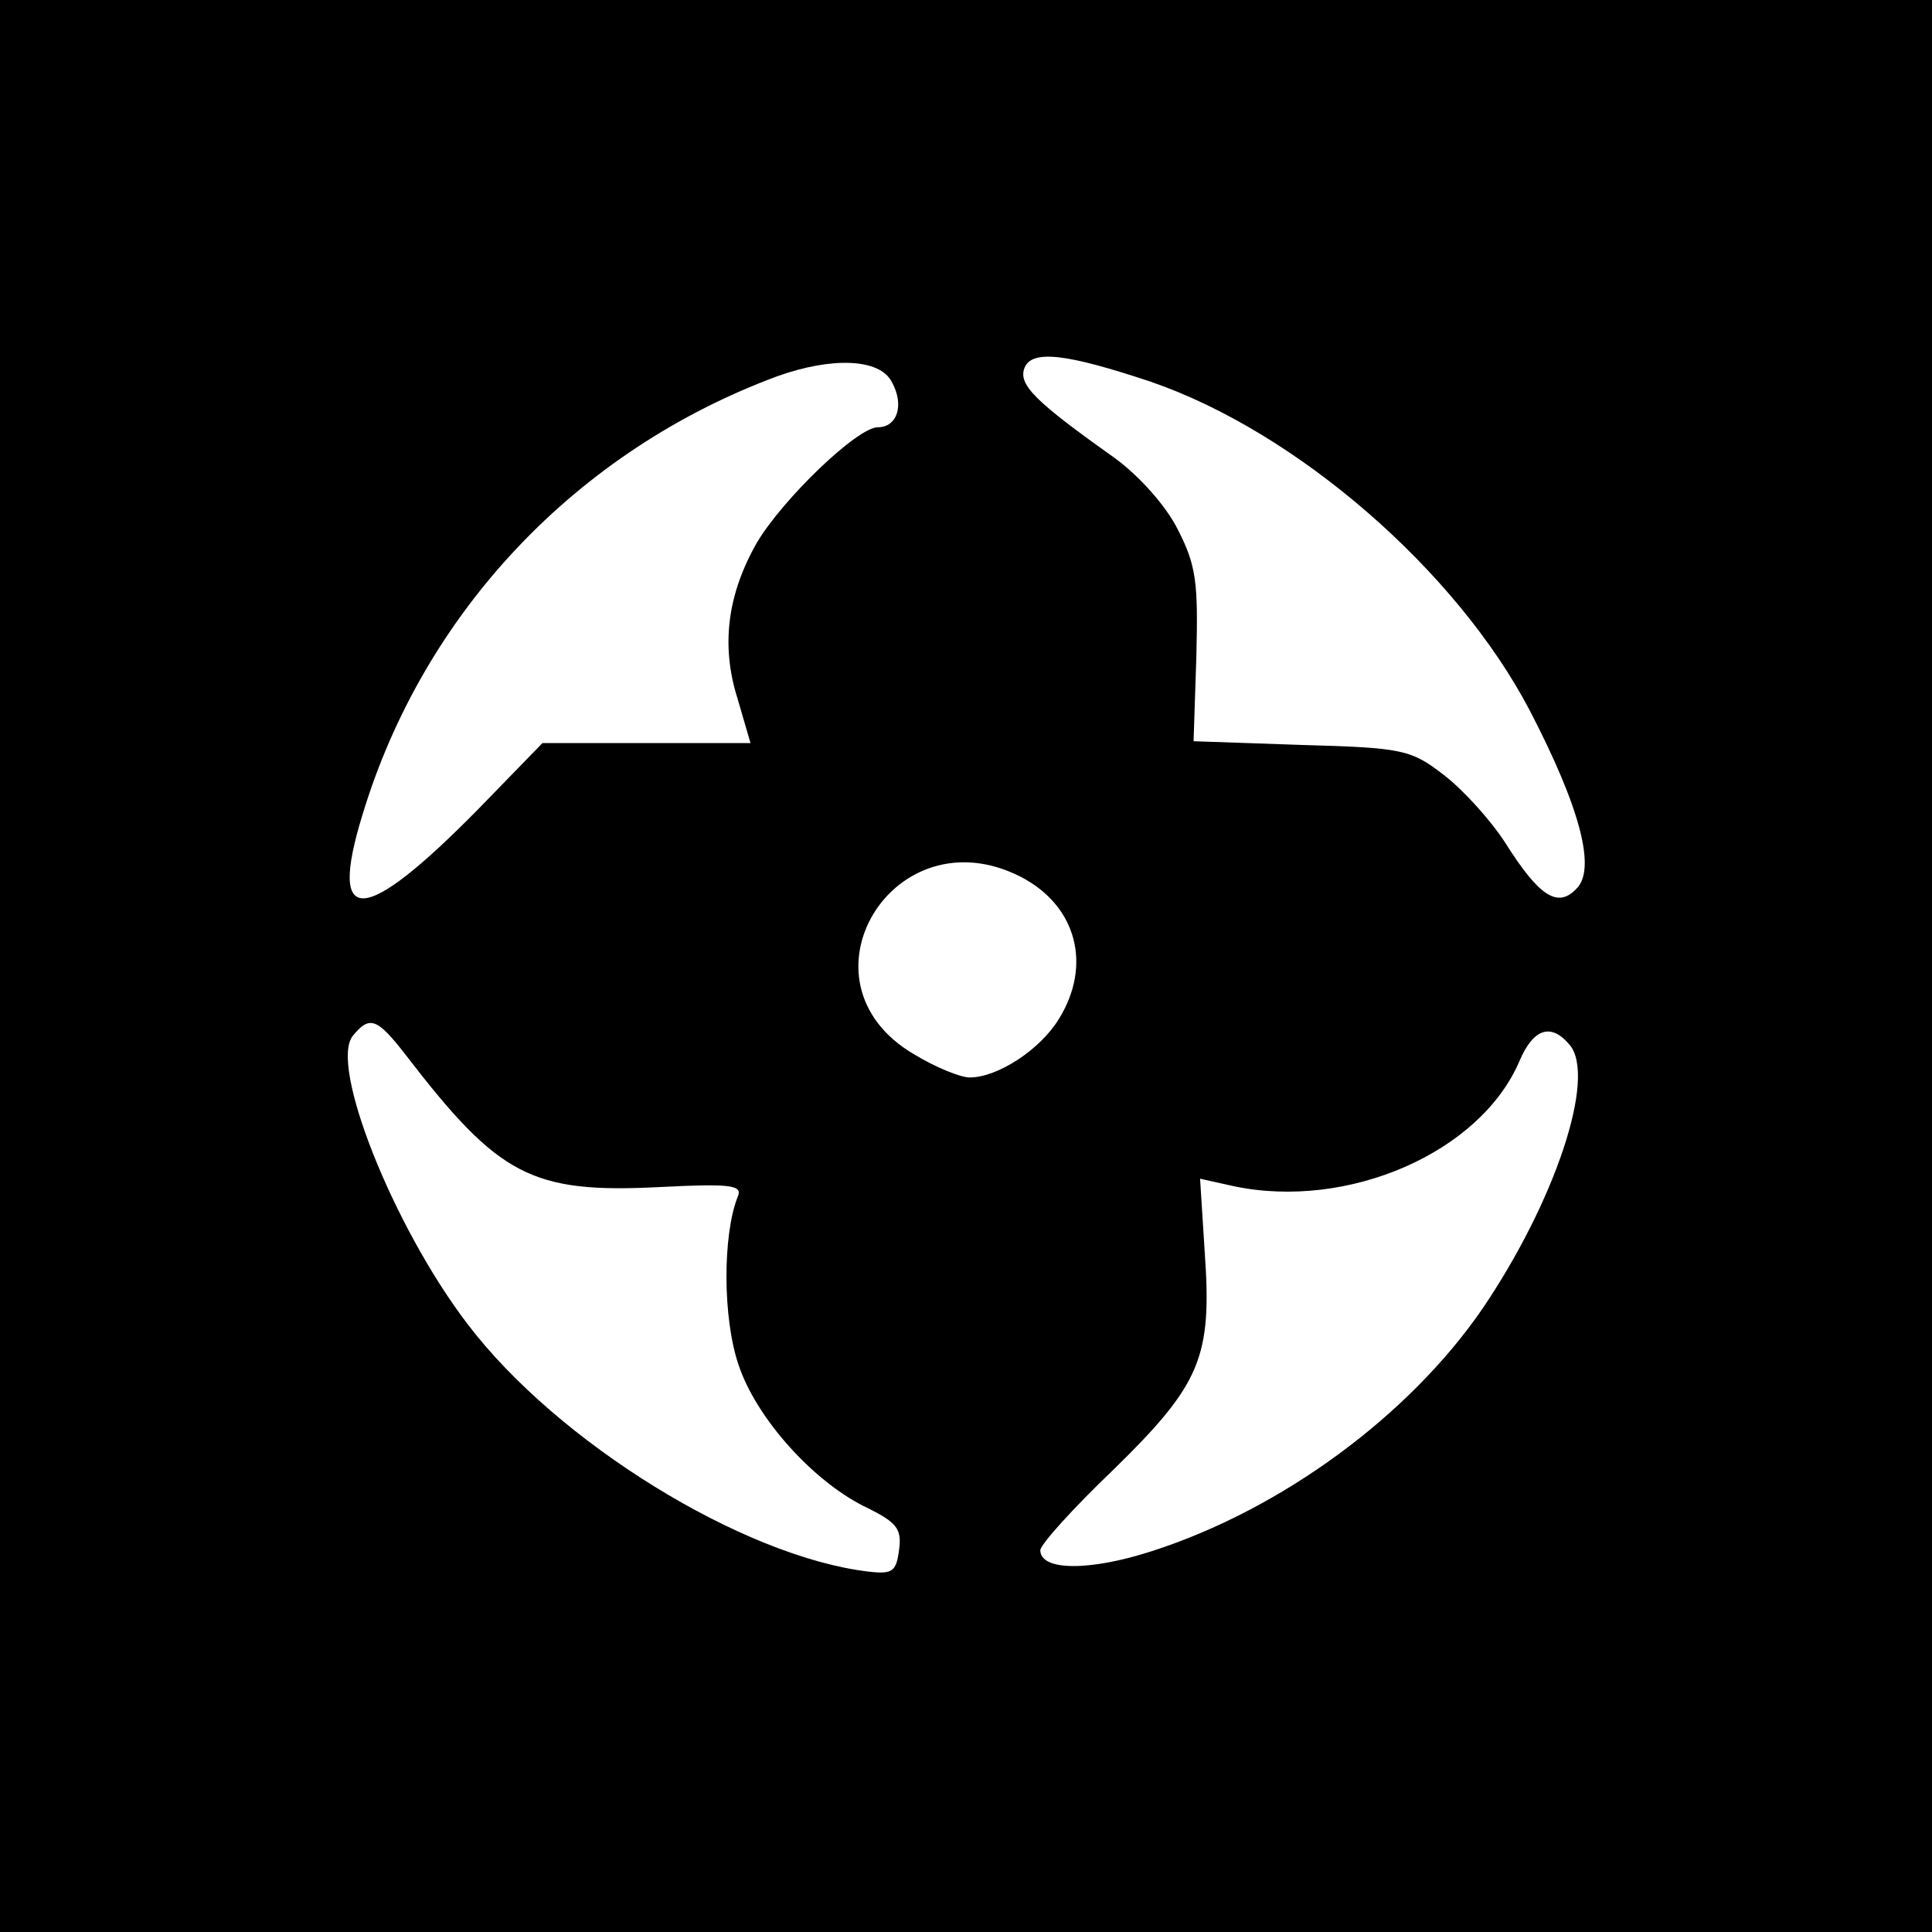 <?xml version="1.0" encoding="UTF-8" standalone="yes"?>
<svg version="1.0" xmlns="http://www.w3.org/2000/svg" width="55.000mm" height="55.000mm" viewBox="0 0 208 208" preserveAspectRatio="xMidYMid meet">
  <g transform="translate(0,208) scale(0.1,-0.1)" fill="#000000" stroke="none">
    <path d="M0 1040 l0 -1040 1040 0 1040 0 0 1040 0 1040 -1040 0 -1040 0 0
-1040z m1239 629 c157 -54 329 -203 408 -354 54 -104 72 -171 50 -192 -20 -21
-40 -8 -76 49 -16 25 -46 58 -67 74 -35 27 -44 29 -153 32 l-116 4 3 91 c2 80
0 98 -20 137 -13 26 -42 58 -68 77 -86 61 -104 79 -97 97 8 20 46 15 136 -15z
m-279 0 c14 -25 6 -49 -15 -49 -22 0 -102 -77 -130 -124 -32 -56 -39 -111 -21
-168 l14 -48 -112 0 -112 0 -69 -71 c-124 -126 -162 -128 -125 -7 66 219 231
393 447 473 59 21 110 19 123 -6z m139 -533 c60 -31 77 -95 41 -153 -20 -33
-66 -63 -96 -63 -10 0 -37 11 -60 25 -133 78 -22 261 115 191z m-662 -192
c100 -130 135 -149 273 -142 79 4 90 2 84 -11 -16 -41 -16 -130 1 -180 19 -58
82 -128 140 -155 30 -15 36 -22 33 -44 -3 -24 -7 -27 -33 -24 -135 16 -335
139 -432 267 -80 105 -149 279 -123 310 18 22 26 19 57 -21z m1253 11 c29 -35
-16 -169 -94 -284 -79 -115 -216 -216 -356 -261 -68 -22 -120 -21 -120 1 0 6
35 45 79 87 94 92 106 121 98 234 l-5 79 36 -8 c123 -26 266 36 308 135 15 35
34 41 54 17z"/>
  </g>
</svg>